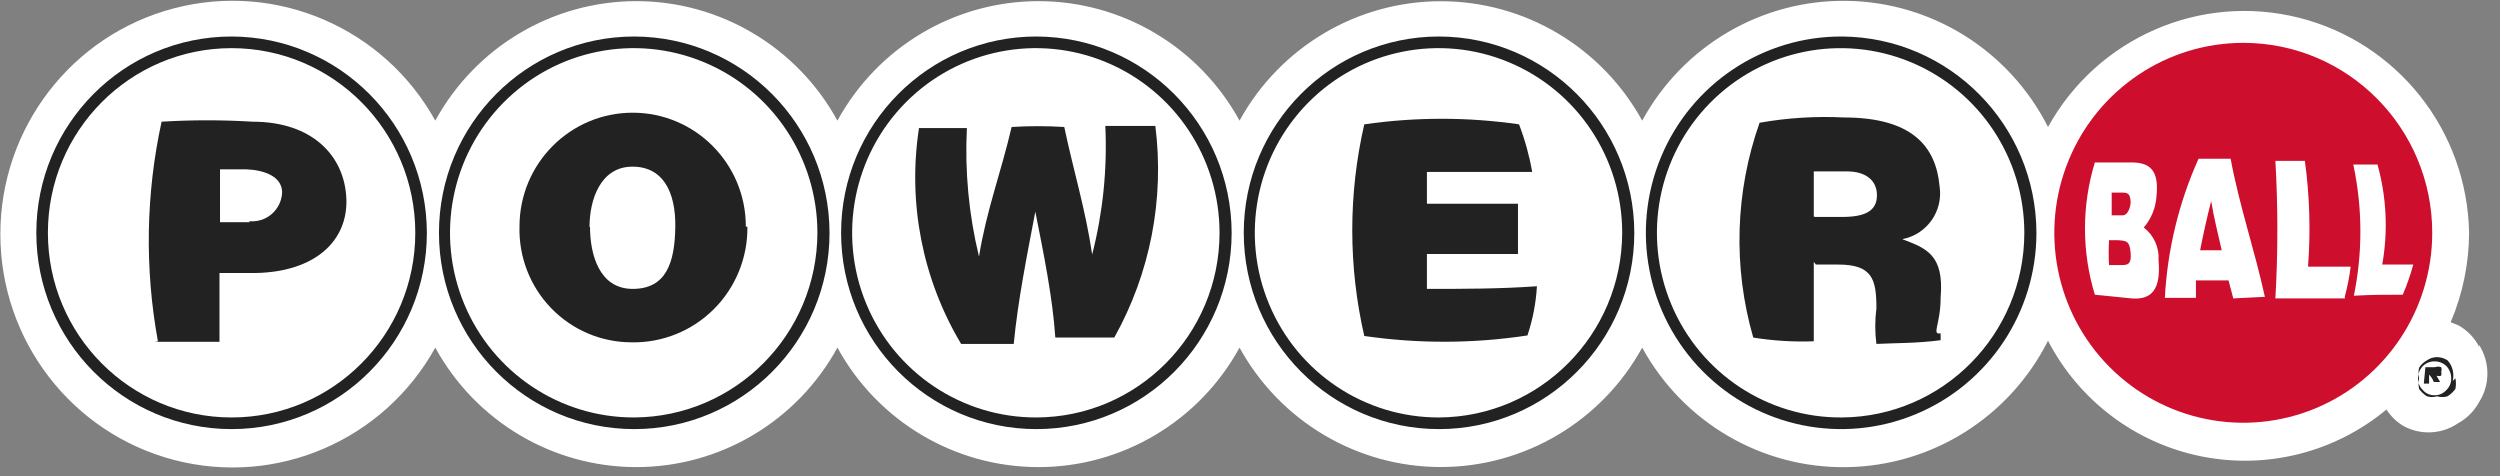 <?xml version="1.0" encoding="UTF-8"?>
<svg width="189px" height="36px" viewBox="0 0 189 36" version="1.1" xmlns="http://www.w3.org/2000/svg" xmlns:xlink="http://www.w3.org/1999/xlink">
    <rect x="0" y="0" width="189" height="36" fill="#808080" stroke="none"/>
    <!-- Generator: Sketch 61.2 (89653) - https://sketch.com -->
    <title>powerball</title>
    <desc>Created with Sketch.</desc>
    <g id="Homepage" stroke="none" stroke-width="1" fill="none" fill-rule="evenodd">
        <g id="Jackpot" transform="translate(-217, -837)" fill-rule="nonzero">
            <g id="winning-numbers" transform="translate(120, 686)">
                <g id="Powerball" transform="translate(1, 68)">
                    <g id="pattern">
                        <g id="powerball" transform="translate(96, 83)">
                            <path d="M187.419,26.2 C187.063,25.529 186.525,24.974 185.867,24.6 L185.27,24.36 C186.181,22.223 186.654,19.924 186.663,17.6 C186.524,9.879 181.248,3.212 173.795,1.339 C166.342,-0.534 158.567,2.853 154.829,9.6 C151.914,3.835 146.066,0.165 139.634,0.065 C133.202,-0.036 127.242,3.449 124.15,9.12 C121.089,3.551 115.259,0.093 108.93,0.093 C102.6,0.093 96.77,3.551 93.709,9.12 C90.66,3.548 84.835,0.087 78.509,0.087 C72.183,0.087 66.358,3.548 63.309,9.12 C60.259,3.548 54.434,0.087 48.108,0.087 C41.782,0.087 35.957,3.548 32.908,9.12 C29.02,2.099 20.903,-1.393 13.166,0.626 C5.429,2.645 0.027,9.665 0.027,17.7 C0.027,25.735 5.429,32.755 13.166,34.774 C20.903,36.793 29.02,33.301 32.908,26.28 C35.957,31.852 41.782,35.313 48.108,35.313 C54.434,35.313 60.259,31.852 63.309,26.28 C66.358,31.852 72.183,35.313 78.509,35.313 C84.835,35.313 90.66,31.852 93.709,26.28 C96.77,31.849 102.6,35.307 108.93,35.307 C115.259,35.307 121.089,31.849 124.15,26.28 C127.249,31.947 133.213,35.425 139.646,35.316 C146.078,35.207 151.922,31.529 154.829,25.76 C157.174,30.276 161.422,33.486 166.388,34.495 C171.355,35.505 176.51,34.206 180.415,30.96 C180.742,31.464 181.177,31.888 181.689,32.2 C182.997,32.917 184.594,32.84 185.827,32 C186.5,31.632 187.052,31.076 187.419,30.4 C188.259,29.084 188.259,27.396 187.419,26.08 L187.419,26.2 Z" id="Path" fill="#FFFFFF"></path>
                            <path d="M183.36,27.76 L184.076,27.76 C184.23,27.702 184.4,27.702 184.554,27.76 C184.596,27.876 184.596,28.004 184.554,28.12 C184.584,28.211 184.584,28.309 184.554,28.4 C184.438,28.443 184.311,28.443 184.196,28.4 L184.196,28.4 L184.196,28.4 L184.474,28.88 L183.997,28.88 C183.918,28.67 183.796,28.479 183.639,28.32 C183.639,28.32 183.639,28.32 183.639,28.32 L183.639,28.32 L183.639,29 L183.241,29 L183.36,27.76 Z M185.31,28.6 C185.313,28.258 185.185,27.929 184.952,27.68 C184.707,27.442 184.377,27.312 184.036,27.32 C183.709,27.318 183.394,27.448 183.161,27.68 C182.928,27.929 182.799,28.258 182.803,28.6 C182.792,28.931 182.922,29.252 183.161,29.48 C183.378,29.74 183.699,29.887 184.036,29.88 C184.386,29.893 184.723,29.746 184.952,29.48 C185.191,29.252 185.321,28.931 185.31,28.6 L185.31,28.6 Z M185.628,28.6 C185.683,28.864 185.683,29.136 185.628,29.4 C185.47,29.626 185.267,29.817 185.031,29.96 C184.772,30.038 184.495,30.038 184.235,29.96 C183.989,30.037 183.726,30.037 183.479,29.96 C183.244,29.817 183.041,29.626 182.882,29.4 C182.828,29.136 182.828,28.864 182.882,28.6 C182.824,28.337 182.824,28.063 182.882,27.8 C183.03,27.564 183.235,27.371 183.479,27.24 C183.701,27.084 183.965,27 184.235,27 C184.518,26.999 184.795,27.083 185.031,27.24 C185.23,27.452 185.368,27.715 185.429,28 C185.488,28.263 185.488,28.537 185.429,28.8 L185.628,28.6 Z" id="Shape" fill="#222222"></path>
                            <path d="M47.949,2.76 C39.796,2.76 33.186,9.404 33.186,17.6 C33.186,25.796 39.796,32.44 47.949,32.44 C56.102,32.44 62.712,25.796 62.712,17.6 C62.69,9.413 56.093,2.782 47.949,2.76 Z M47.949,31.56 C42.328,31.576 37.252,28.185 35.09,22.97 C32.928,17.755 34.107,11.744 38.075,7.743 C42.044,3.742 48.02,2.54 53.214,4.699 C58.409,6.857 61.796,11.95 61.796,17.6 C61.775,25.285 55.594,31.516 47.949,31.56 L47.949,31.56 Z" id="Shape" fill="#222222"></path>
                            <path d="M17.508,2.76 C9.355,2.76 2.746,9.404 2.746,17.6 C2.746,25.796 9.355,32.44 17.508,32.44 C25.662,32.44 32.271,25.796 32.271,17.6 C32.249,9.413 25.652,2.782 17.508,2.76 Z M17.508,31.56 C9.839,31.56 3.621,25.31 3.621,17.6 C3.621,9.89 9.839,3.64 17.508,3.64 C25.178,3.64 31.396,9.89 31.396,17.6 C31.396,25.31 25.178,31.56 17.508,31.56 L17.508,31.56 Z" id="Shape" fill="#222222"></path>
                            <path d="M78.35,2.76 C70.197,2.76 63.587,9.404 63.587,17.6 C63.587,25.796 70.197,32.44 78.35,32.44 C86.503,32.44 93.112,25.796 93.112,17.6 C93.091,9.413 86.494,2.782 78.35,2.76 Z M78.35,31.56 C72.729,31.576 67.653,28.185 65.491,22.97 C63.329,17.755 64.508,11.744 68.476,7.743 C72.445,3.742 78.421,2.54 83.615,4.699 C88.809,6.857 92.197,11.95 92.197,17.6 C92.197,25.294 86.004,31.538 78.35,31.56 L78.35,31.56 Z" id="Shape" fill="#222222"></path>
                            <path d="M108.79,2.76 C100.637,2.76 94.028,9.404 94.028,17.6 C94.028,25.796 100.637,32.44 108.79,32.44 C116.944,32.44 123.553,25.796 123.553,17.6 C123.531,9.413 116.935,2.782 108.79,2.76 Z M108.79,31.56 C103.17,31.576 98.094,28.185 95.932,22.97 C93.77,17.755 94.948,11.744 98.917,7.743 C102.885,3.742 108.862,2.54 114.056,4.699 C119.25,6.857 122.638,11.95 122.638,17.6 C122.616,25.285 116.436,31.516 108.79,31.56 L108.79,31.56 Z" id="Shape" fill="#222222"></path>
                            <path d="M139.271,2.76 C133.293,2.728 127.885,6.323 125.575,11.865 C123.265,17.408 124.508,23.804 128.724,28.065 C132.94,32.326 139.296,33.61 144.822,31.318 C150.348,29.026 153.954,23.609 153.954,17.6 C153.932,9.444 147.384,2.826 139.271,2.76 Z M139.271,31.56 C133.643,31.609 128.543,28.238 126.356,23.026 C124.169,17.813 125.327,11.789 129.289,7.772 C133.252,3.755 139.234,2.538 144.438,4.692 C149.642,6.845 153.039,11.943 153.039,17.6 C153.039,25.263 146.894,31.494 139.271,31.56 Z" id="Shape" fill="#222222"></path>
                            <path d="M160.082,18.16 L159.445,18.16 C159.406,18.786 159.406,19.414 159.445,20.04 L160.321,20.04 C160.798,20.04 161.156,20.04 161.077,19.12 C160.997,18.2 160.758,18.2 160.082,18.16 Z" id="Path" fill="#CE0E2D"></path>
                            <path d="M161.077,15.36 C161.077,14.56 160.798,14.56 160.36,14.56 L159.644,14.56 C159.644,15.12 159.644,15.68 159.644,16.28 L160.48,16.28 C160.719,16.28 160.997,16 161.077,15.36 Z" id="Path" fill="#CE0E2D"></path>
                            <path d="M166.329,18.92 L167.961,18.92 C167.682,17.68 167.364,16.44 167.165,15.2 C166.846,16.453 166.568,17.693 166.329,18.92 Z" id="Path" fill="#CE0E2D"></path>
                            <path d="M169.632,3.24 C163.85,3.224 158.629,6.712 156.406,12.077 C154.182,17.442 155.394,23.625 159.477,27.74 C163.559,31.855 169.707,33.091 175.05,30.871 C180.392,28.65 183.877,23.412 183.877,17.6 C183.877,9.685 177.506,3.262 169.632,3.24 Z M161.156,22.56 L158.371,22.28 C157.376,19.022 157.376,15.538 158.371,12.28 L161.116,12.28 C162.43,12.28 163.265,12.76 163.026,14.88 C162.964,15.736 162.629,16.55 162.071,17.2 C162.832,17.787 163.251,18.718 163.186,19.68 C163.385,21.92 162.629,22.68 161.156,22.56 Z M168.836,22.56 L168.478,21.2 L166.011,21.2 C166.011,21.64 166.011,22.08 166.011,22.52 L163.663,22.52 C163.856,18.885 164.719,15.318 166.21,12 L168.637,12 C169.274,15.48 170.468,18.96 171.224,22.44 L168.836,22.56 Z M177.272,22.56 C175.521,22.56 173.77,22.56 172.019,22.56 C172.218,19.096 172.218,15.624 172.019,12.16 L174.248,12.16 C174.611,14.81 174.691,17.492 174.486,20.16 L177.71,20.16 C177.616,20.916 177.47,21.665 177.272,22.4 L177.272,22.56 Z M177.909,22.56 C178.624,19.225 178.624,15.775 177.909,12.44 L179.739,12.44 C180.425,14.9 180.547,17.485 180.097,20 C180.933,20 181.609,20 182.445,20 C182.233,20.778 181.967,21.54 181.649,22.28 C180.296,22.28 179.261,22.28 177.909,22.36 L177.909,22.56 Z" id="Shape" fill="#CE0E2D"></path>
                            <path d="M18.821,16.72 C19.443,16.787 20.064,16.593 20.539,16.184 C21.013,15.775 21.299,15.188 21.328,14.56 C21.328,13.04 19.299,12.76 18.185,12.8 L16.633,12.8 C16.633,14.04 16.633,15.52 16.633,16.8 L18.901,16.8 M11.938,25.8 C10.932,20.303 11.026,14.66 12.216,9.2 C14.509,9.06 16.807,9.06 19.1,9.2 C23.596,9.2 26.024,11.76 26.183,14.96 C26.342,18.16 23.875,20.56 19.299,20.64 L16.593,20.64 C16.593,22.36 16.593,24.12 16.593,25.84 C14.842,25.84 13.41,25.84 11.699,25.84" id="Shape" fill="#222222"></path>
                            <path d="M82.568,19.24 L82.568,19.24 C83.381,16.068 83.716,12.792 83.562,9.52 L87.343,9.52 C88.044,15.05 86.956,20.66 84.239,25.52 C82.528,25.52 81.334,25.52 79.782,25.52 C79.583,22.52 78.907,19.2 78.27,16 L78.27,16 C77.634,19.36 76.957,22.68 76.639,26 L72.66,26 C69.733,21.101 68.607,15.327 69.476,9.68 C71.426,9.68 71.466,9.68 73.097,9.68 C72.933,12.947 73.241,16.222 74.013,19.4 L74.013,19.4 C74.57,15.92 75.644,13.16 76.48,9.6 C77.805,9.518 79.134,9.518 80.459,9.6 C81.175,13 82.05,15.76 82.568,19.24 Z" id="Path" fill="#222222"></path>
                            <path d="M103.14,25.4 C101.928,20.136 101.928,14.664 103.14,9.4 C107.02,8.84 110.959,8.84 114.839,9.4 C115.286,10.565 115.619,11.77 115.834,13 C113.008,13 110.462,13 107.875,13 C107.875,13.8 107.875,14.6 107.875,15.4 L114.759,15.4 L114.759,19.2 C112.451,19.2 110.183,19.2 107.875,19.2 C107.875,20.08 107.875,20.96 107.875,21.84 C110.621,21.84 113.406,21.84 116.192,21.64 C116.118,22.906 115.877,24.157 115.475,25.36 C111.388,25.981 107.232,25.994 103.14,25.4 L103.14,25.4 Z" id="Path" fill="#222222"></path>
                            <path d="M137.202,16.4 L139.271,16.4 C140.982,16.4 141.897,15.96 141.897,14.76 C141.897,13.56 140.942,12.96 139.669,12.96 L137.122,12.96 C137.122,14.08 137.122,15.24 137.122,16.36 M137.122,19.8 C137.122,21.8 137.122,23.8 137.122,25.8 C135.591,25.858 134.059,25.764 132.546,25.52 C131.008,20.19 131.175,14.509 133.024,9.28 C135.124,8.908 137.26,8.774 139.39,8.88 C144.523,8.88 146.354,11.04 146.632,14.08 C146.922,15.962 145.67,17.734 143.807,18.08 C145.598,18.76 146.99,19.24 146.712,22.48 C146.712,24.56 145.996,25.32 146.712,25.2 C146.712,25.2 146.712,25.52 146.712,25.72 C144.842,25.96 143.568,25.92 141.857,26 C141.74,25.111 141.74,24.209 141.857,23.32 C141.857,21.08 141.539,20 138.952,20 L137.281,20" id="Shape" fill="#222222"></path>
                            <path d="M44.606,17.16 C44.606,19.2 45.283,21.84 47.83,21.84 C50.376,21.84 51.013,19.84 51.053,17.16 C51.093,14.48 50.098,12.56 47.75,12.6 C45.402,12.64 44.567,15.08 44.567,17.16 M56.504,17.16 C56.526,19.493 55.608,21.736 53.959,23.379 C52.31,25.021 50.071,25.923 47.75,25.88 C45.46,25.881 43.267,24.95 41.671,23.3 C40.074,21.65 39.21,19.421 39.274,17.12 C39.274,12.37 43.105,8.52 47.83,8.52 C52.554,8.52 56.385,12.37 56.385,17.12" id="Shape" fill="#222222"></path>
                        </g>
                    </g>
                </g>
            </g>
        </g>
    </g>
</svg>
